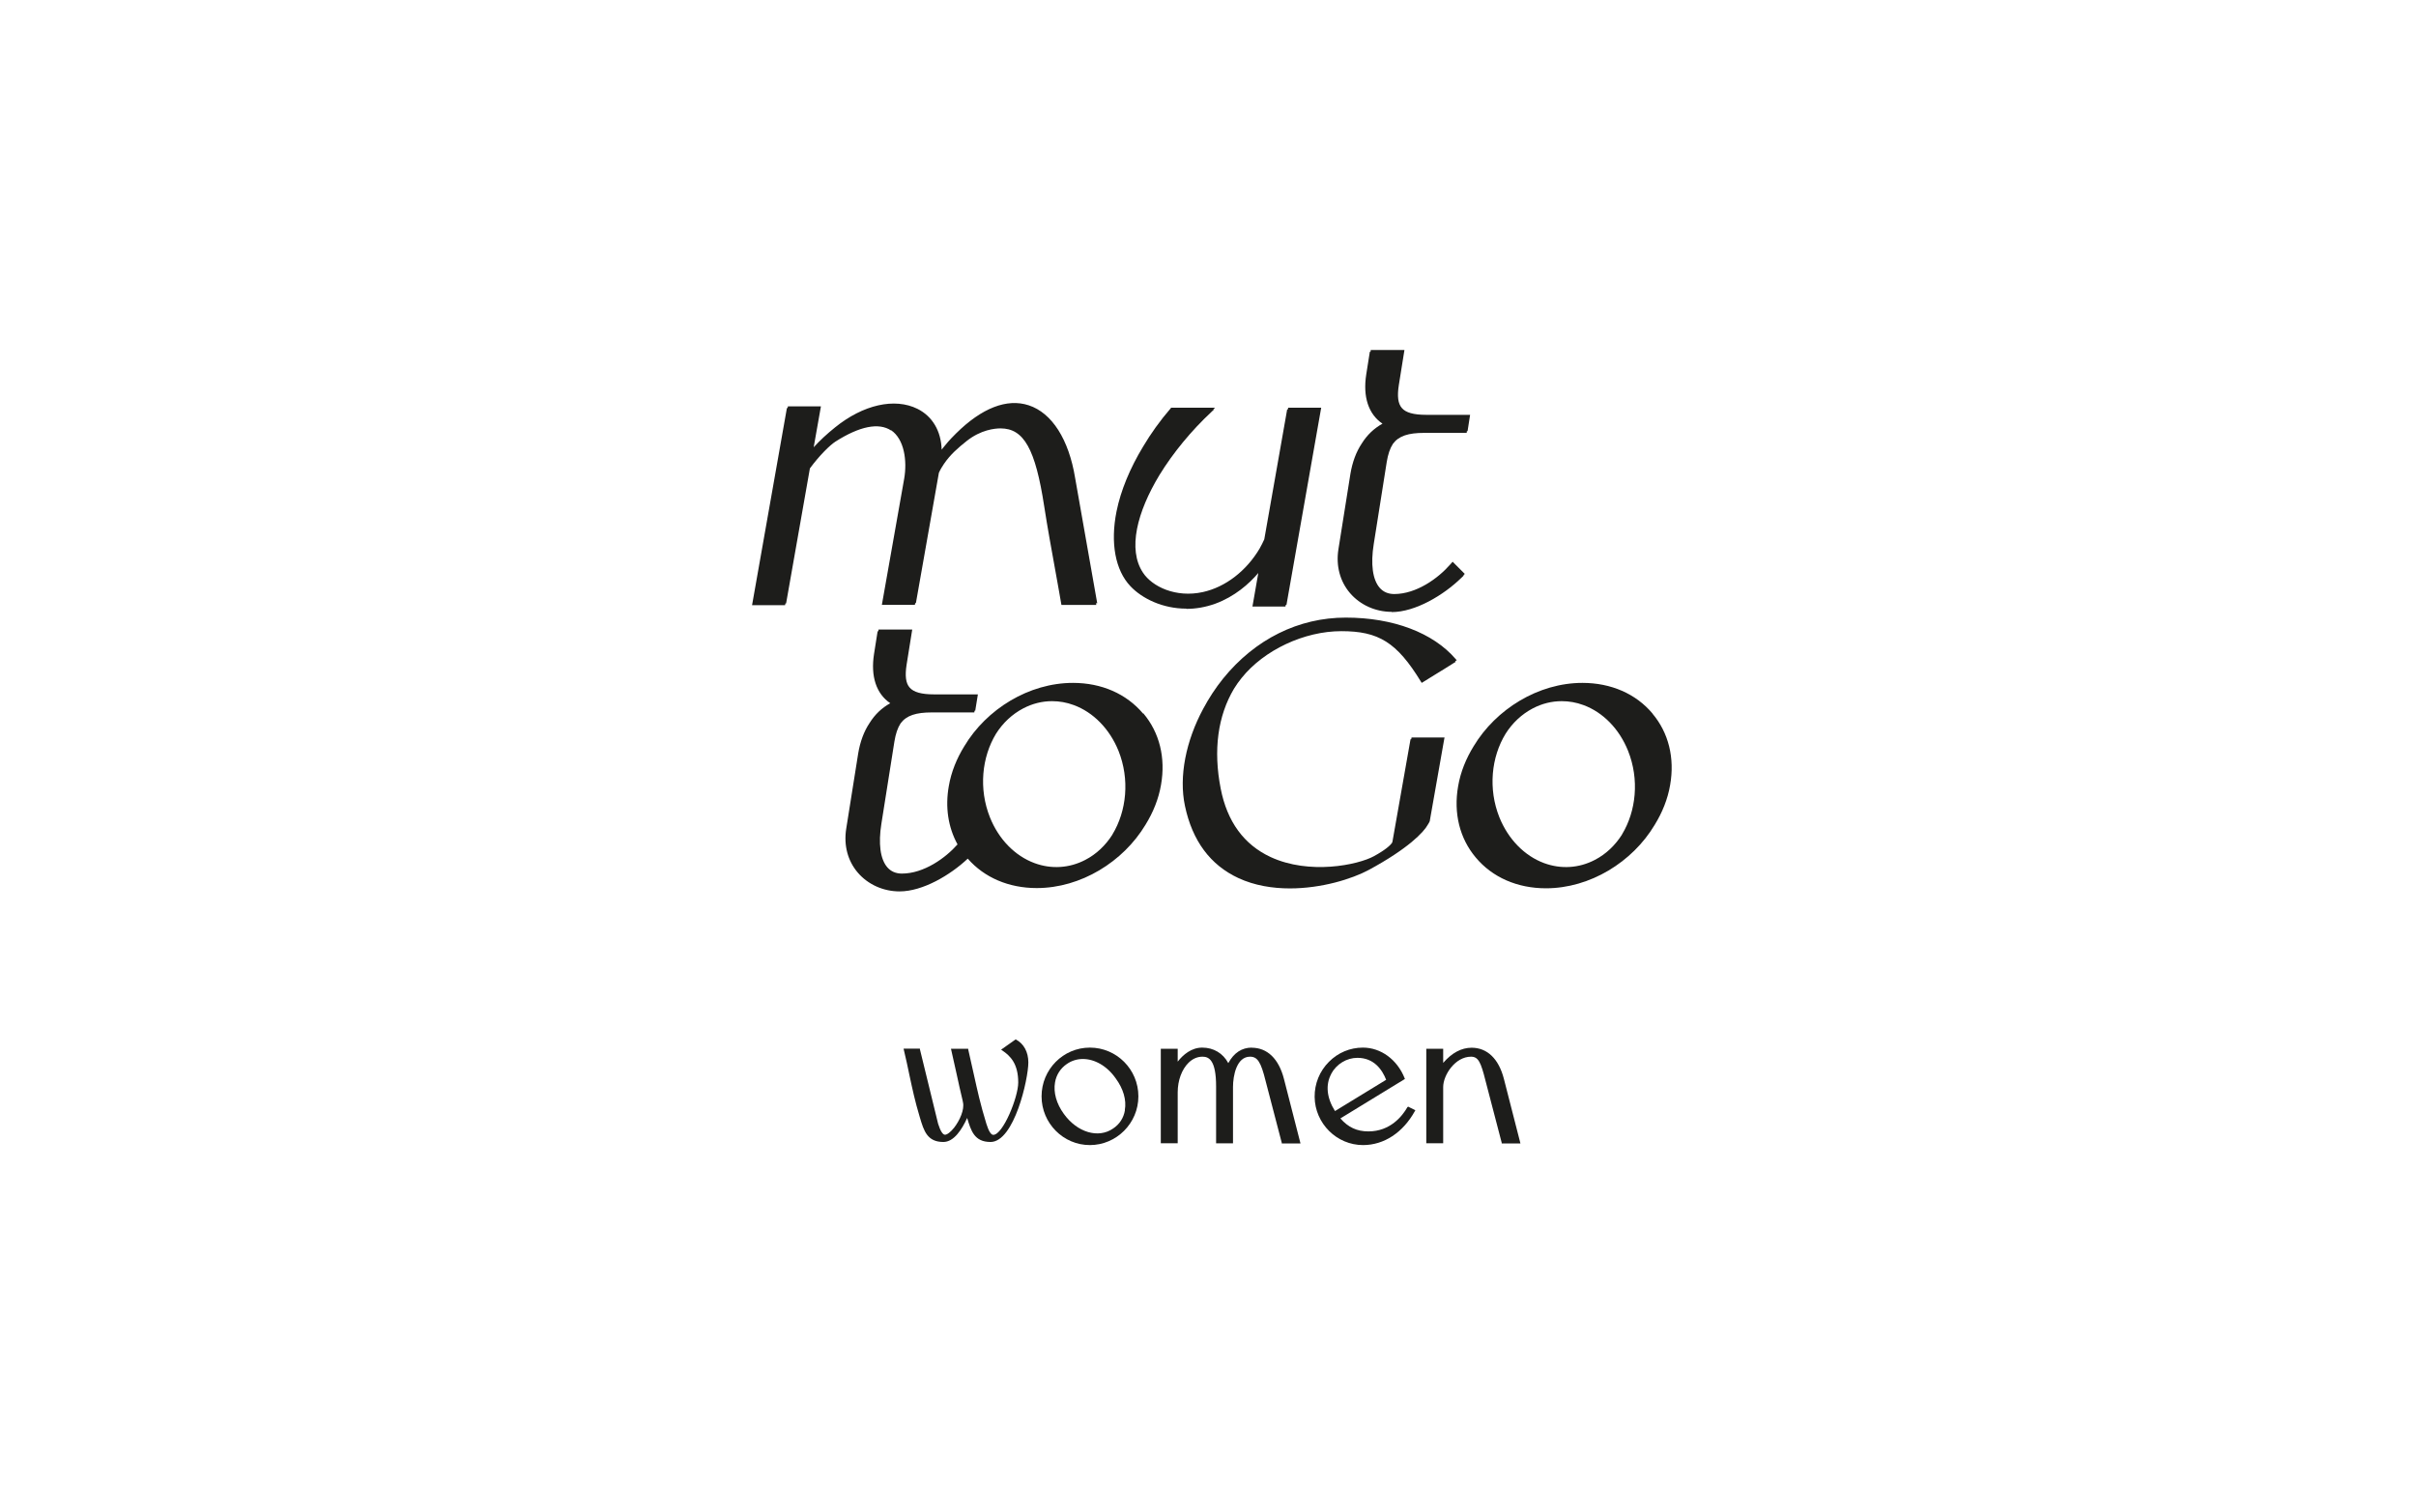 <?xml version="1.0" encoding="UTF-8"?> <svg xmlns="http://www.w3.org/2000/svg" id="Ebene_1" data-name="Ebene 1" width="210.13" height="131.56" viewBox="0 0 210.13 131.56"><defs><style> .cls-1 { fill: none; } .cls-1, .cls-2 { stroke-width: 0px; } .cls-2 { fill: #1d1d1b; } </style></defs><rect class="cls-1" width="210.13" height="131.56"></rect><g><path class="cls-2" d="m88.38,90.44h0s-.04-.02-.04-.02l-1.27.9.09.06c.73.49,1.4,1.17,1.4,2.8,0,1.28-1.33,4.55-2.17,4.55-.2,0-.4-.32-.6-.96-.52-1.69-.78-2.89-1.09-4.29-.15-.67-.3-1.36-.49-2.18v-.06h-1.5l.02.09c.18.78.33,1.45.47,2.1.17.78.33,1.52.52,2.3l.03.15c.16.65-.29,1.61-.76,2.22-.3.38-.61.62-.8.62s-.4-.32-.6-.96l-1.58-6.47v-.06h-1.42l.02.1c.2.83.35,1.54.49,2.22.26,1.21.48,2.25.88,3.58l.03.1c.34,1.14.63,2.12,2.04,2.12.92,0,1.62-1.1,2.07-2.09.33,1.12.63,2.09,2.03,2.09,2.06,0,3.29-5.48,3.29-6.92,0-.91-.4-1.64-1.09-2Z"></path><path class="cls-2" d="m128,91.15h0c-.89,0-1.72.44-2.48,1.32v-1.23h-1.47v8.22h1.47v-4.89c0-1.04,1.04-2.64,2.42-2.64.64,0,.86.49,1.26,2.09l1.41,5.4v.06h1.63l-1.44-5.62c-.45-1.75-1.45-2.71-2.81-2.71Z"></path><path class="cls-2" d="m122.41,96.32h0c-.45.79-1.5,2.11-3.39,2.11-1,0-1.76-.35-2.44-1.13l5.56-3.4.05-.03-.02-.06c-.64-1.62-2.06-2.67-3.63-2.67-1.12,0-2.17.44-2.96,1.24-.81.81-1.25,1.9-1.24,3.05.03,2.31,1.92,4.19,4.21,4.19,1.82,0,3.47-1.08,4.51-2.96l.04-.07-.64-.32-.04.06Zm-6.63-2.9h0c.46-.85,1.35-1.39,2.28-1.39,1.44,0,2.15,1.02,2.5,1.91l-4.45,2.72c-.72-1.14-.84-2.29-.32-3.24Z"></path><path class="cls-2" d="m108.88,91.14h0c-.87,0-1.56.45-2.05,1.35-.46-.86-1.28-1.35-2.27-1.35-.94,0-1.66.62-2.13,1.22v-1.12h-1.47v8.22h1.47v-4.43c0-1.04.36-2,.95-2.58.36-.35.77-.52,1.21-.52.55,0,1.18.29,1.18,2.59v4.95h1.47v-4.9c0-.98.31-2.64,1.48-2.64.65,0,.95.47,1.35,2.09l1.41,5.4v.06h1.63l-1.44-5.62c-.45-1.75-1.45-2.71-2.8-2.71Z"></path><path class="cls-2" d="m94.79,91.14c-2.32,0-4.2,1.9-4.2,4.24s1.89,4.24,4.2,4.24,4.22-1.9,4.22-4.24-1.89-4.24-4.22-4.24Zm3.05,5.45c-.11.67-.47,1.22-1.03,1.59-1.28.89-3.12.34-4.28-1.27-.65-.89-.92-1.87-.77-2.74.11-.66.47-1.22,1.02-1.6.43-.3.91-.44,1.4-.44,1.02,0,2.1.6,2.86,1.69.66.9.95,1.88.79,2.76h0Z"></path><path class="cls-2" d="m121.04,53.25h0c2.07,0,4.53-1.49,6.04-2.96l.23-.22-.03-.03.12-.11-1.06-1.06-.22.25c-1.03,1.18-2.92,2.56-4.86,2.56-.53,0-.96-.19-1.27-.55-.61-.71-.79-2.06-.51-3.8l1.13-7.14c.11-.67.28-1.18.54-1.58.51-.69,1.35-.95,2.71-.95h3.7l.02-.15h.06l.22-1.42h-3.8c-1.11,0-1.8-.19-2.14-.6-.33-.38-.41-1.01-.26-1.98l.49-3.06h-2.93l-.02.15h-.06l-.31,1.96c-.31,1.96.19,3.47,1.41,4.3-.73.4-1.34.98-1.8,1.72-.49.73-.82,1.63-.99,2.65l-1.04,6.54c-.23,1.45.13,2.8,1,3.82.89,1.04,2.22,1.64,3.64,1.64Z"></path><path class="cls-2" d="m103.17,52.97c.82,0,1.67-.14,2.53-.45,1.69-.62,2.94-1.73,3.74-2.67l-.51,2.92h2.87l.03-.15h.06l3.02-17.15h-2.87l-.03.15h-.06l-1.99,11.3c-.12.28-.27.55-.41.81-1.15,1.94-2.97,3.35-4.94,3.78-2.33.51-4.39-.46-5.2-1.69-1.35-2.03-.51-5.28,1.43-8.49,1.19-1.94,2.78-3.87,4.53-5.5l.22-.21h-.07l.16-.15h-3.82l-.03.04c-.93,1.08-1.74,2.21-2.42,3.36-1.13,1.87-1.93,3.79-2.3,5.62-.55,2.74-.11,5.12,1.21,6.51,1.02,1.08,2.81,1.95,4.86,1.95Z"></path><polygon class="cls-2" points="103.17 52.97 103.17 52.97 103.17 52.97 103.17 52.97"></polygon><path class="cls-2" d="m77.49,37.42h0c1.17.78,1.42,2.69,1.15,4.23l-1.94,10.97h2.87l.03-.15h.06l2-11.34c.13-.29.28-.53.44-.77.55-.81,1.22-1.39,1.96-1.98,1.25-1,2.48-1.11,2.96-1.11,2.03,0,3.03,1.78,3.8,6.78.29,1.88.64,3.78.97,5.61.17.96.35,1.91.51,2.87l.02.1h3.03l-.03-.15h.11l-1.92-10.89c-.55-3.37-2.02-5.67-4.04-6.33-1.89-.62-4.08.23-6.33,2.46-.62.62-.8.85-1.06,1.17-.06.07-.11.14-.18.23-.05-1.62-.8-2.9-2.1-3.55-1.99-.99-4.74-.36-7.18,1.62-.71.57-1.32,1.14-1.85,1.72l.63-3.56h-2.87l-.03.15h-.06l-3.03,17.15h2.87l.03-.15h.06l2.07-11.75c.82-1.12,1.75-2.03,2.22-2.33,2.1-1.34,3.77-1.68,4.84-.97Z"></path><path class="cls-2" d="m99.42,62.08h0c-1.45-1.72-3.61-2.67-6.1-2.67-3.83,0-7.52,2.28-9.45,5.51-.66,1.07-1.14,2.24-1.35,3.48-.32,1.82-.06,3.56.76,5.06-1.04,1.18-2.92,2.54-4.84,2.54-.53,0-.96-.19-1.27-.55-.61-.71-.79-2.06-.51-3.8l1.13-7.14c.11-.67.28-1.18.54-1.58.51-.69,1.35-.95,2.71-.95h3.7l.02-.15h.06l.23-1.42h-3.8c-1.11,0-1.79-.19-2.14-.6-.33-.38-.41-1.01-.26-1.98l.49-3.06h-2.93l-.02.15h-.06l-.31,1.96c-.31,1.96.19,3.47,1.41,4.3-.73.4-1.34.98-1.8,1.72-.49.73-.82,1.63-.99,2.65l-1.04,6.54c-.23,1.45.13,2.8,1,3.82.89,1.04,2.22,1.64,3.64,1.64,2.02,0,4.41-1.42,5.93-2.85,1.44,1.65,3.57,2.56,6,2.56,3.83,0,7.52-2.28,9.46-5.51.66-1.07,1.14-2.24,1.35-3.48.41-2.34-.13-4.54-1.54-6.21Zm-2.67,10.53h0c-.59.93-1.39,1.7-2.36,2.2-1.38.72-2.95.82-4.41.28-1.71-.63-3.12-2.08-3.88-3.98-.99-2.48-.71-5.24.53-7.28.59-.93,1.39-1.69,2.36-2.2.8-.42,1.65-.63,2.51-.63.64,0,1.27.11,1.89.34,1.71.63,3.12,2.08,3.89,3.98.99,2.48.71,5.24-.53,7.28Z"></path><path class="cls-2" d="m143.73,62.08h0c-1.44-1.72-3.61-2.67-6.1-2.67-3.83,0-7.52,2.28-9.46,5.51-.66,1.07-1.14,2.24-1.35,3.48-.41,2.34.13,4.54,1.54,6.21,1.44,1.72,3.61,2.67,6.1,2.67,3.83,0,7.52-2.28,9.45-5.51.66-1.07,1.14-2.24,1.35-3.48.41-2.34-.13-4.54-1.54-6.21Zm-2.66,10.53h0c-.59.93-1.39,1.7-2.36,2.2-1.38.72-2.94.82-4.41.28-1.71-.63-3.12-2.08-3.89-3.98-.99-2.48-.71-5.24.54-7.28.59-.93,1.39-1.69,2.36-2.2.8-.42,1.65-.63,2.52-.63.64,0,1.27.11,1.89.34,1.71.63,3.12,2.08,3.88,3.98.99,2.48.71,5.24-.53,7.28Z"></path><path class="cls-2" d="m124.36,71.39h0s.01-.05.01-.06l1.24-7.03.03-.14h-2.87l-.03.15h-.06l-1.57,8.9s-.02.06-.03.1c-.17.25-.59.63-1.57,1.17-1.42.78-5.64,1.64-9,.08-2.32-1.08-3.78-3.08-4.34-5.95-.66-3.36-.25-6.34,1.16-8.7.2-.32.42-.64.66-.93,1.95-2.43,5.44-4.07,8.67-4.07s4.82.95,6.93,4.4l.06.1.1-.06c.5-.31.84-.52,1.13-.7.46-.28.84-.51,1.61-1l.12-.07-.05-.06s.01,0,.02-.01l.12-.07-.09-.1c-1.96-2.29-5.44-3.61-9.56-3.61s-7.89,1.88-10.66,5.29c-.67.83-1.25,1.72-1.74,2.64-1.51,2.8-2.13,5.9-1.59,8.45.64,3.04,2.21,5.15,4.65,6.28,1.4.65,2.96.9,4.48.9,2.75,0,5.4-.82,6.88-1.62,3.38-1.83,4.77-3.27,5.13-3.95.08-.12.13-.22.16-.3Z"></path></g></svg> 